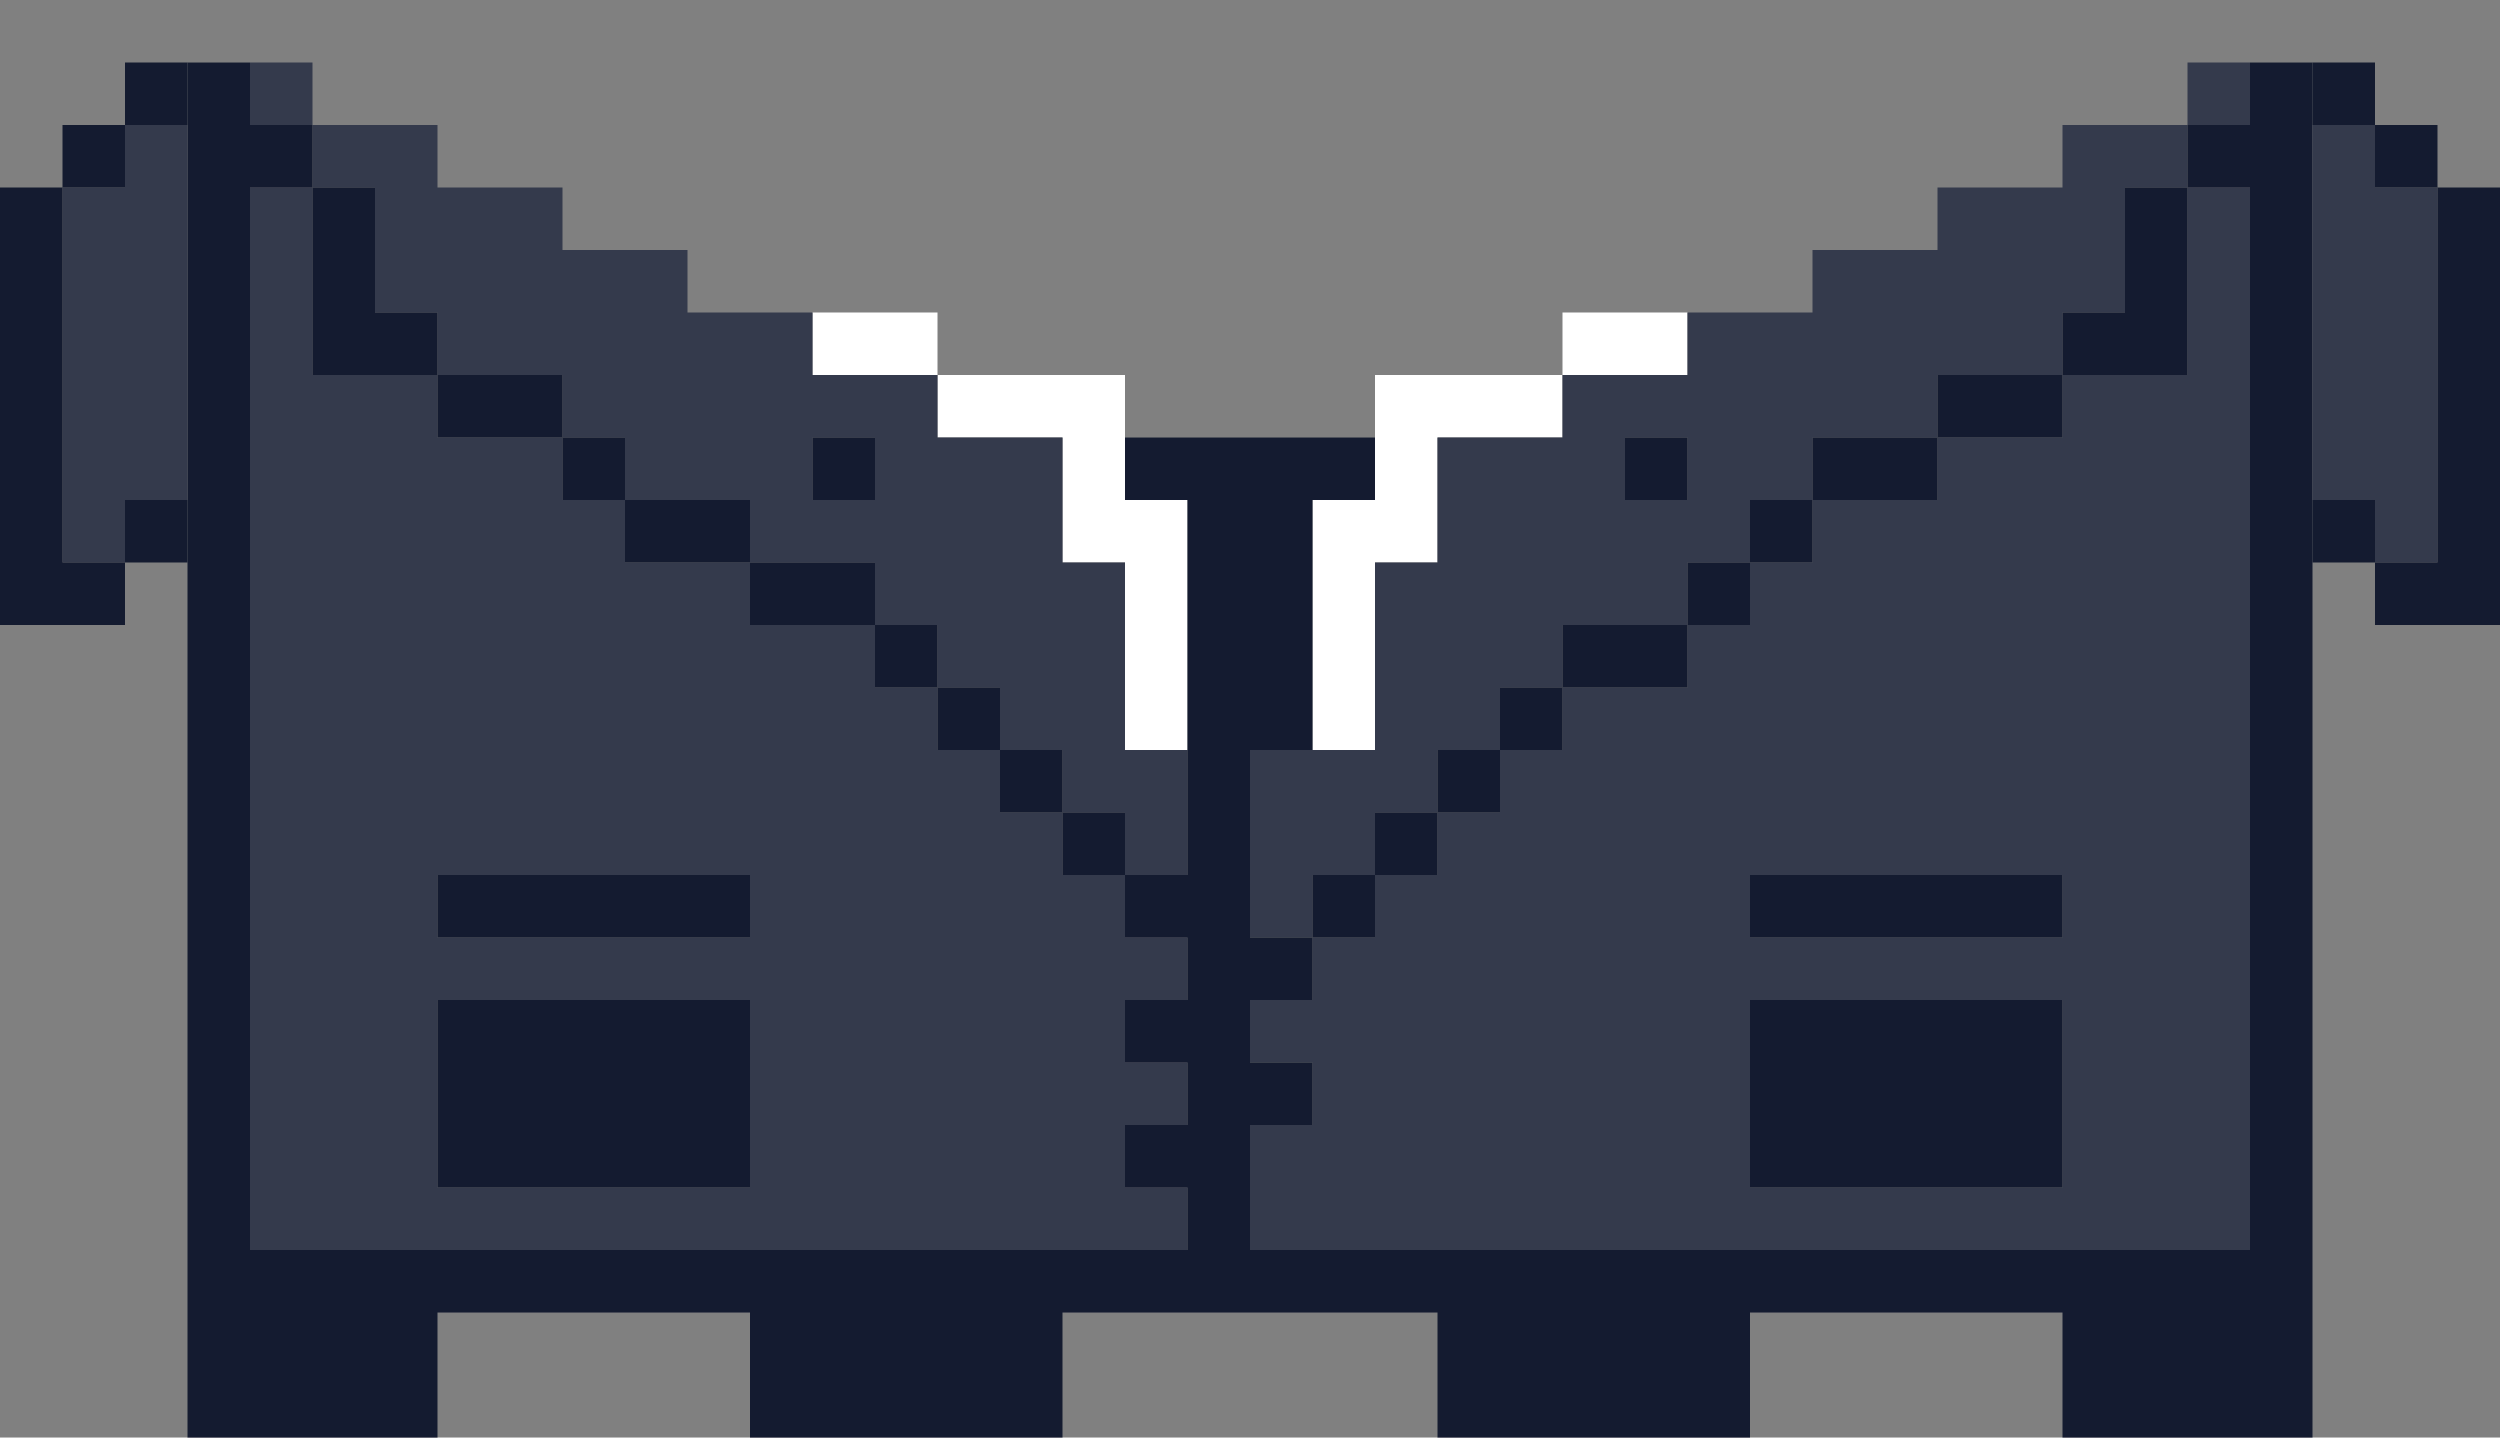 <svg xmlns="http://www.w3.org/2000/svg" viewBox="0 0 40 23"><rect x="0" y="0" width="40" height="23" fill="#808080" stroke="none"/><g fill="#fff"><path d="M22 6v2h-1v4h1V9h1V7h2V6h-3zM25 5v1h2V5h-2zM13 5v1h2V5h-2zM18 7V6h-3v1h2v2h1v3h1V8h-1V7z"/></g><g fill="#343a4c"><path d="M17 13h-1v-1h-1v-1h-1v-1h-2V9h-2V8H9V7H7V6H5V3H4v17h15v-1h-1v-1h1v-1h-1v-1h1v-1h-1v-1h-1v-1zM7 14h5v1H7v-1zm0 5v-3h5v3H7z"/><path d="M18 11V9h-1V7h-2V6h-2V5h-2V4H9V3H7V2H5v1h1v2h1v1h2v1h1v1h2v1h2v1h1v1h1v1h1v1h1v1h1v-2h-1v-1zm-5-3V7h1v1h-1zM4 1h1v1H4V1zm29 1v1h-2v1h-2v1h-2v1h-2v1h-2v2h-1v3h-2v3h1v-1h1v-1h1v-1h1v-1h1v-1h2V9h1V8h1V7h2V6h2V5h1V3h1V2h-2zm-7 6V7h1v1h-1z"/><path d="M35 1h1v1h-1V1zm0 5h-2v1h-2v1h-2v1h-1v1h-1v1h-2v1h-1v1h-1v1h-1v1h-1v1h-1v1h1v1h-1v2h16V3h-1v3zm-7 8h5v1h-5v-1zm0 5v-3h5v3h-5z"/></g><g fill="#141b30"><path d="M8 7h1V6H7v1h1zM9 7h1v1H9V7zM11 9h1V8h-2v1h1zM13 10h1V9h-2v1h1zm-1 5v-1H7v1h5zm4-3h1v1h-1v-1zm17-5V6h-2v1h2zM31 8V7h-2v1h2zM28 8h1v1h-1V8zm-1 3v-1h-2v1h2zm6 4v-1h-5v1h5zm-10-3h1v1h-1v-1zM27 9h1v1h-1V9zm-6 5h1v1h-1v-1zM22 13h1v1h-1v-1zm-5 0h1v1h-1v-1zm9-6h1v1h-1V7zm-12 3h1v1h-1v-1zm-1-3h1v1h-1V7zm-1 12v-3H7v3h5zm21 0v-3h-5v3h5zM5 5v1h2V5H6V3H5v2zM35 6V3h-1v2h-1v1h2zm-20 5h1v1h-1v-1zm9 0h1v1h-1v-1z"/><path d="M3 23h4v-2h5v2h5v-2h6v2h5v-2h5v2h4V1h-1v1h-1v1h1v17H20v-2h1v-1h-1v-1h1v-1h-1v-3h1V8h1V7h-4v1h1v6h-1v1h1v1h-1v1h1v1h-1v1h1v1H4V3h1V2H4V1H3v22z"/></g><path d="M3 2H2v1H1v6h1V8h1z" fill="#343a4c"/><g fill="#141b30"><path d="M1 2h1v1H1zM1 3H0v7h2V9H1V3zM3 8H2v1h1V8zm0-7H2v1h1V1z"/></g><path d="M37 8h1v1h1V3h-1V2h-1z" fill="#343a4c"/><g fill="#141b30"><path d="M37 9h1V8h-1v1zm0-7h1V1h-1v1zM38 2h1v1h-1V2zM39 3v6h-1v1h2V3h-1z"/></g></svg>